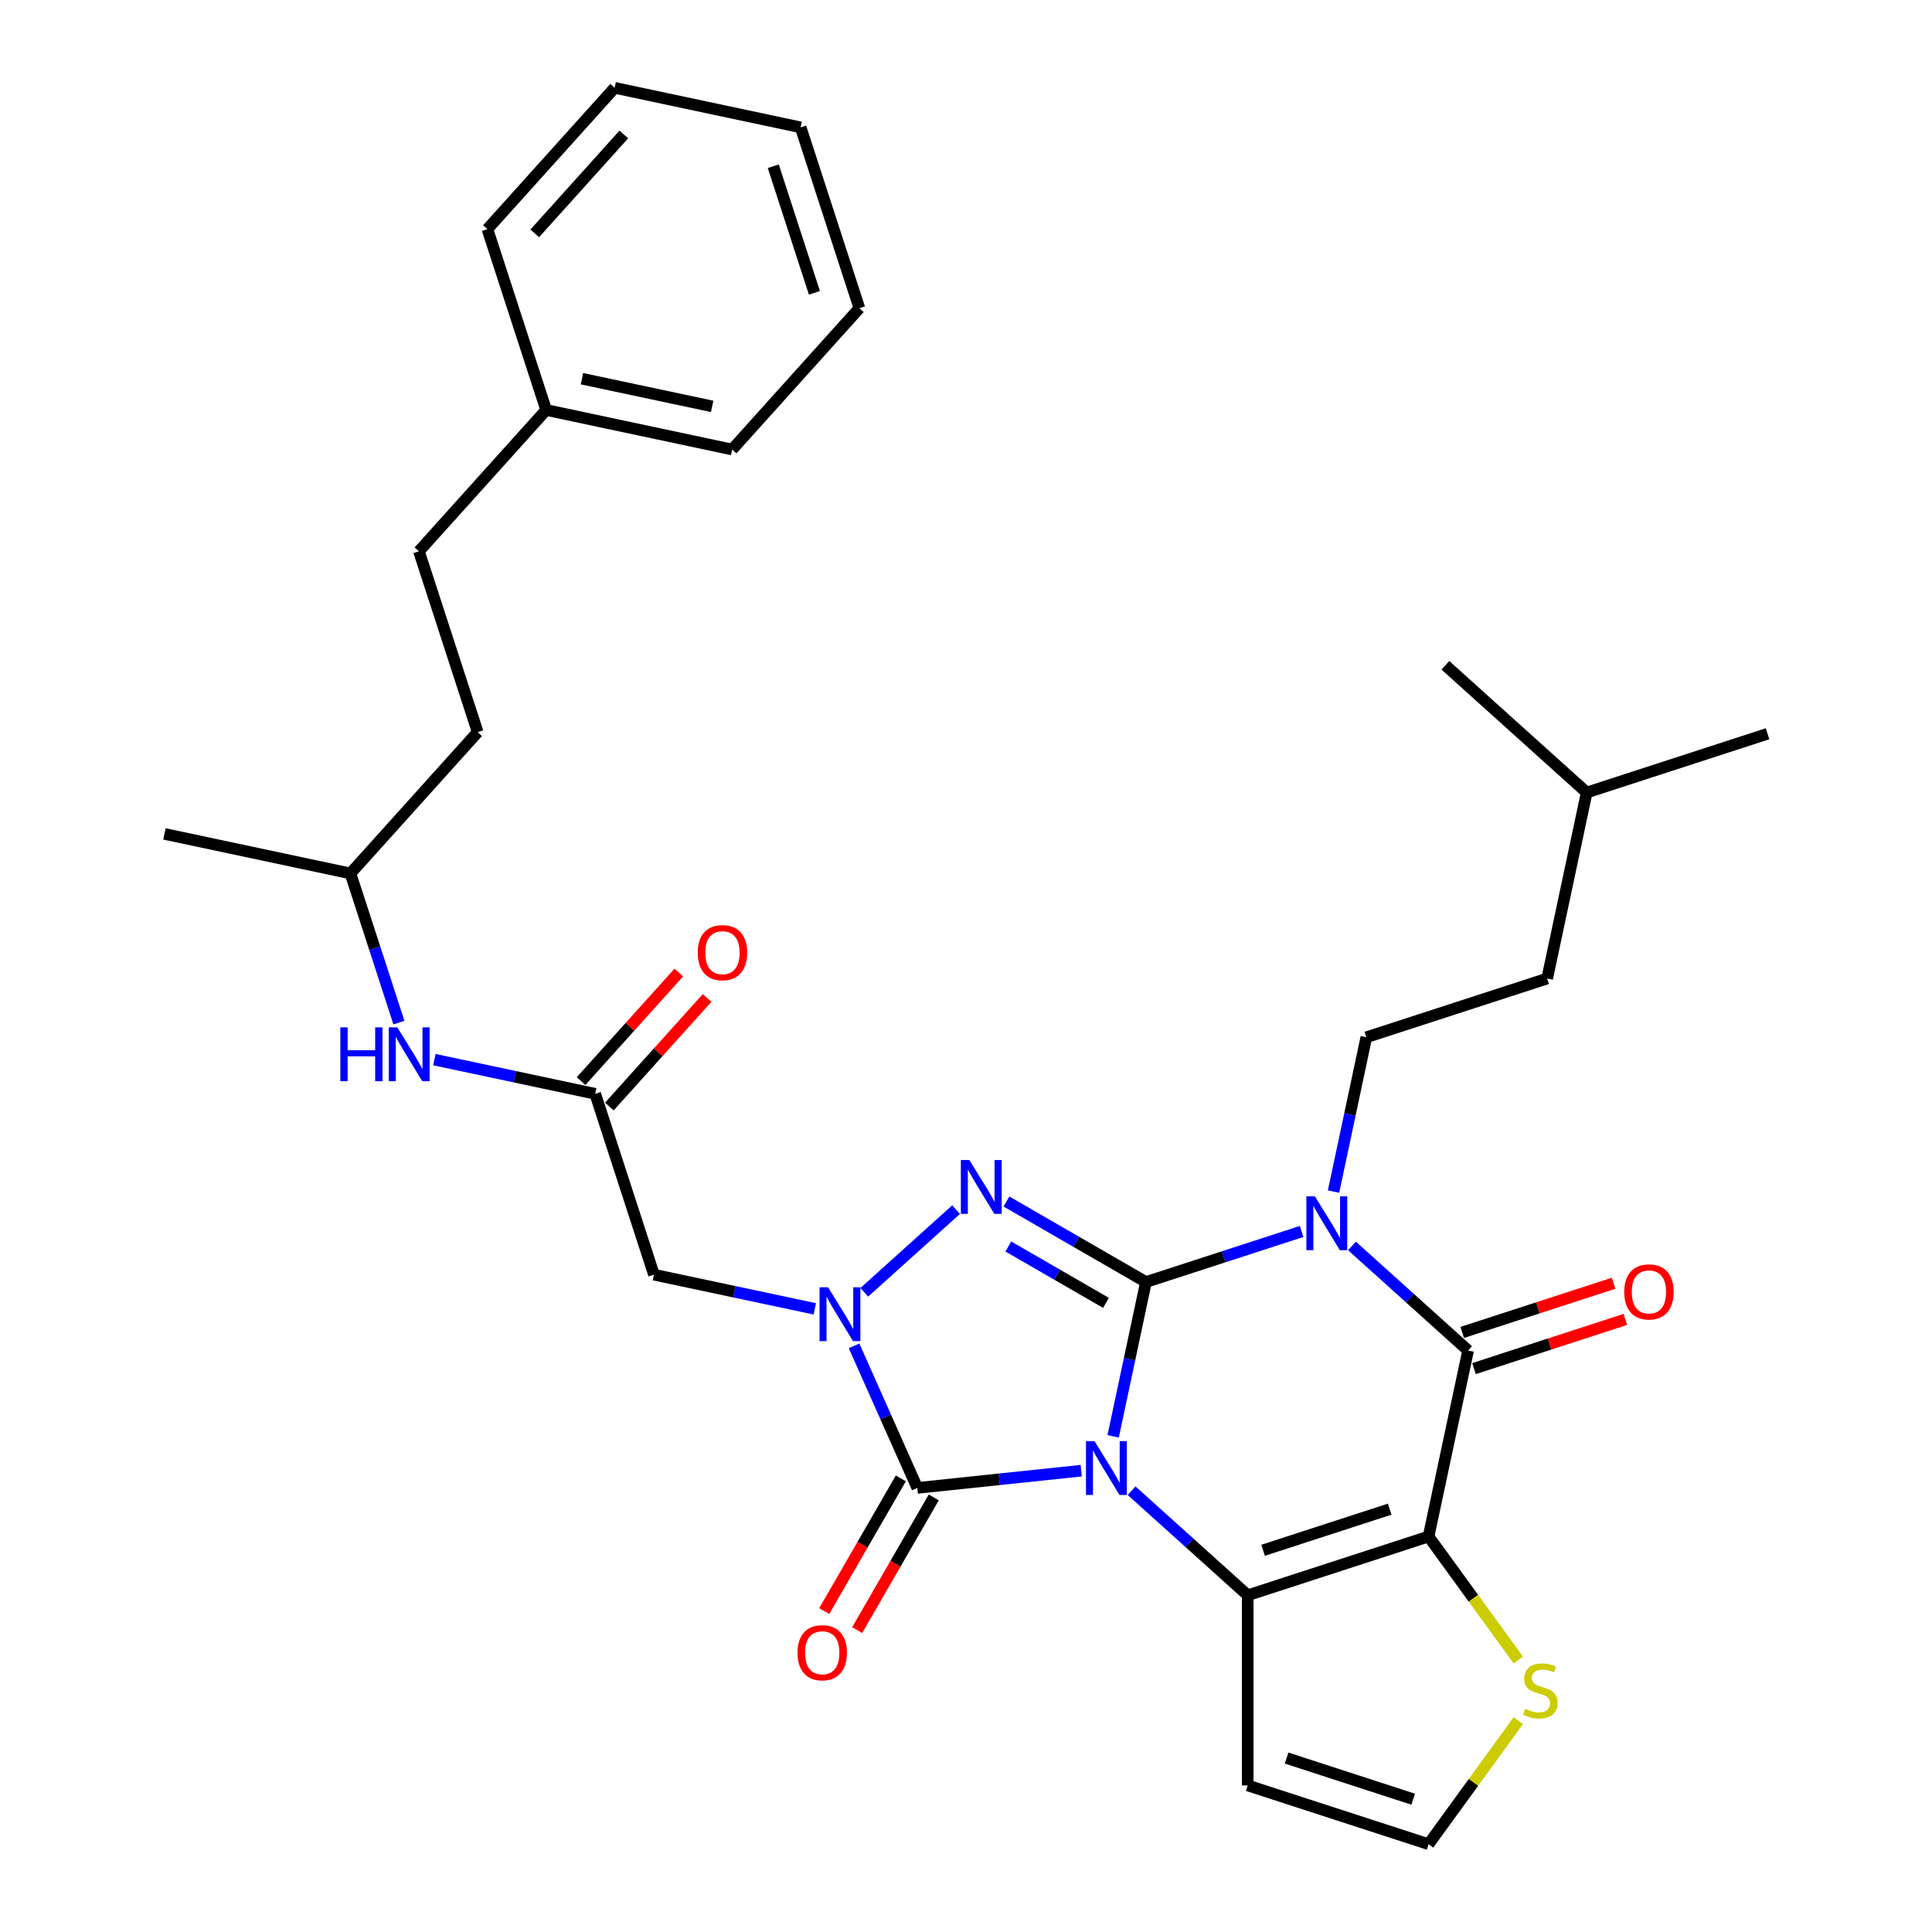 <?xml version='1.0' encoding='iso-8859-1'?>
<svg version='1.1' baseProfile='full'
              xmlns='http://www.w3.org/2000/svg'
                      xmlns:rdkit='http://www.rdkit.org/xml'
                      xmlns:xlink='http://www.w3.org/1999/xlink'
                  xml:space='preserve'
width='1000px' height='1000px' viewBox='0 0 1000 1000'>
<!-- END OF HEADER -->
<rect style='opacity:1.0;fill:#FFFFFF;stroke:none' width='1000' height='1000' x='0' y='0'> </rect>
<path class='bond-0' d='M 576.162,743.455 L 584.651,703.518' style='fill:none;fill-rule:evenodd;stroke:#0000FF;stroke-width:6px;stroke-linecap:butt;stroke-linejoin:miter;stroke-opacity:1' />
<path class='bond-0' d='M 584.651,703.518 L 593.14,663.58' style='fill:none;fill-rule:evenodd;stroke:#000000;stroke-width:6px;stroke-linecap:butt;stroke-linejoin:miter;stroke-opacity:1' />
<path class='bond-2' d='M 585.708,771.585 L 615.763,798.647' style='fill:none;fill-rule:evenodd;stroke:#0000FF;stroke-width:6px;stroke-linecap:butt;stroke-linejoin:miter;stroke-opacity:1' />
<path class='bond-2' d='M 615.763,798.647 L 645.818,825.709' style='fill:none;fill-rule:evenodd;stroke:#000000;stroke-width:6px;stroke-linecap:butt;stroke-linejoin:miter;stroke-opacity:1' />
<path class='bond-5' d='M 559.645,761.222 L 517.219,765.681' style='fill:none;fill-rule:evenodd;stroke:#0000FF;stroke-width:6px;stroke-linecap:butt;stroke-linejoin:miter;stroke-opacity:1' />
<path class='bond-5' d='M 517.219,765.681 L 474.793,770.14' style='fill:none;fill-rule:evenodd;stroke:#000000;stroke-width:6px;stroke-linecap:butt;stroke-linejoin:miter;stroke-opacity:1' />
<path class='bond-1' d='M 593.14,663.58 L 633.427,650.49' style='fill:none;fill-rule:evenodd;stroke:#000000;stroke-width:6px;stroke-linecap:butt;stroke-linejoin:miter;stroke-opacity:1' />
<path class='bond-1' d='M 633.427,650.49 L 673.713,637.4' style='fill:none;fill-rule:evenodd;stroke:#0000FF;stroke-width:6px;stroke-linecap:butt;stroke-linejoin:miter;stroke-opacity:1' />
<path class='bond-4' d='M 593.14,663.58 L 557.037,642.737' style='fill:none;fill-rule:evenodd;stroke:#000000;stroke-width:6px;stroke-linecap:butt;stroke-linejoin:miter;stroke-opacity:1' />
<path class='bond-4' d='M 557.037,642.737 L 520.935,621.893' style='fill:none;fill-rule:evenodd;stroke:#0000FF;stroke-width:6px;stroke-linecap:butt;stroke-linejoin:miter;stroke-opacity:1' />
<path class='bond-4' d='M 572.467,674.375 L 547.195,659.784' style='fill:none;fill-rule:evenodd;stroke:#000000;stroke-width:6px;stroke-linecap:butt;stroke-linejoin:miter;stroke-opacity:1' />
<path class='bond-4' d='M 547.195,659.784 L 521.923,645.193' style='fill:none;fill-rule:evenodd;stroke:#0000FF;stroke-width:6px;stroke-linecap:butt;stroke-linejoin:miter;stroke-opacity:1' />
<path class='bond-11' d='M 690.23,616.769 L 698.719,576.832' style='fill:none;fill-rule:evenodd;stroke:#0000FF;stroke-width:6px;stroke-linecap:butt;stroke-linejoin:miter;stroke-opacity:1' />
<path class='bond-11' d='M 698.719,576.832 L 707.208,536.895' style='fill:none;fill-rule:evenodd;stroke:#000000;stroke-width:6px;stroke-linecap:butt;stroke-linejoin:miter;stroke-opacity:1' />
<path class='bond-34' d='M 699.776,644.9 L 729.831,671.962' style='fill:none;fill-rule:evenodd;stroke:#0000FF;stroke-width:6px;stroke-linecap:butt;stroke-linejoin:miter;stroke-opacity:1' />
<path class='bond-34' d='M 729.831,671.962 L 759.887,699.024' style='fill:none;fill-rule:evenodd;stroke:#000000;stroke-width:6px;stroke-linecap:butt;stroke-linejoin:miter;stroke-opacity:1' />
<path class='bond-3' d='M 645.818,825.709 L 739.423,795.295' style='fill:none;fill-rule:evenodd;stroke:#000000;stroke-width:6px;stroke-linecap:butt;stroke-linejoin:miter;stroke-opacity:1' />
<path class='bond-3' d='M 653.776,802.426 L 719.3,781.136' style='fill:none;fill-rule:evenodd;stroke:#000000;stroke-width:6px;stroke-linecap:butt;stroke-linejoin:miter;stroke-opacity:1' />
<path class='bond-12' d='M 645.818,825.709 L 645.818,924.131' style='fill:none;fill-rule:evenodd;stroke:#000000;stroke-width:6px;stroke-linecap:butt;stroke-linejoin:miter;stroke-opacity:1' />
<path class='bond-7' d='M 739.423,795.295 L 759.887,699.024' style='fill:none;fill-rule:evenodd;stroke:#000000;stroke-width:6px;stroke-linecap:butt;stroke-linejoin:miter;stroke-opacity:1' />
<path class='bond-9' d='M 739.423,795.295 L 762.65,827.264' style='fill:none;fill-rule:evenodd;stroke:#000000;stroke-width:6px;stroke-linecap:butt;stroke-linejoin:miter;stroke-opacity:1' />
<path class='bond-9' d='M 762.65,827.264 L 785.877,859.233' style='fill:none;fill-rule:evenodd;stroke:#CCCC00;stroke-width:6px;stroke-linecap:butt;stroke-linejoin:miter;stroke-opacity:1' />
<path class='bond-32' d='M 494.872,626.103 L 447.354,668.888' style='fill:none;fill-rule:evenodd;stroke:#0000FF;stroke-width:6px;stroke-linecap:butt;stroke-linejoin:miter;stroke-opacity:1' />
<path class='bond-6' d='M 474.793,770.14 L 458.428,733.382' style='fill:none;fill-rule:evenodd;stroke:#000000;stroke-width:6px;stroke-linecap:butt;stroke-linejoin:miter;stroke-opacity:1' />
<path class='bond-6' d='M 458.428,733.382 L 442.062,696.624' style='fill:none;fill-rule:evenodd;stroke:#0000FF;stroke-width:6px;stroke-linecap:butt;stroke-linejoin:miter;stroke-opacity:1' />
<path class='bond-14' d='M 466.27,765.219 L 446.443,799.559' style='fill:none;fill-rule:evenodd;stroke:#000000;stroke-width:6px;stroke-linecap:butt;stroke-linejoin:miter;stroke-opacity:1' />
<path class='bond-14' d='M 446.443,799.559 L 426.617,833.9' style='fill:none;fill-rule:evenodd;stroke:#FF0000;stroke-width:6px;stroke-linecap:butt;stroke-linejoin:miter;stroke-opacity:1' />
<path class='bond-14' d='M 483.317,775.061 L 463.49,809.402' style='fill:none;fill-rule:evenodd;stroke:#000000;stroke-width:6px;stroke-linecap:butt;stroke-linejoin:miter;stroke-opacity:1' />
<path class='bond-14' d='M 463.49,809.402 L 443.664,843.742' style='fill:none;fill-rule:evenodd;stroke:#FF0000;stroke-width:6px;stroke-linecap:butt;stroke-linejoin:miter;stroke-opacity:1' />
<path class='bond-8' d='M 421.73,677.457 L 380.11,668.61' style='fill:none;fill-rule:evenodd;stroke:#0000FF;stroke-width:6px;stroke-linecap:butt;stroke-linejoin:miter;stroke-opacity:1' />
<path class='bond-8' d='M 380.11,668.61 L 338.49,659.764' style='fill:none;fill-rule:evenodd;stroke:#000000;stroke-width:6px;stroke-linecap:butt;stroke-linejoin:miter;stroke-opacity:1' />
<path class='bond-15' d='M 762.928,708.384 L 802.103,695.655' style='fill:none;fill-rule:evenodd;stroke:#000000;stroke-width:6px;stroke-linecap:butt;stroke-linejoin:miter;stroke-opacity:1' />
<path class='bond-15' d='M 802.103,695.655 L 841.278,682.927' style='fill:none;fill-rule:evenodd;stroke:#FF0000;stroke-width:6px;stroke-linecap:butt;stroke-linejoin:miter;stroke-opacity:1' />
<path class='bond-15' d='M 756.845,689.663 L 796.02,676.934' style='fill:none;fill-rule:evenodd;stroke:#000000;stroke-width:6px;stroke-linecap:butt;stroke-linejoin:miter;stroke-opacity:1' />
<path class='bond-15' d='M 796.02,676.934 L 835.195,664.206' style='fill:none;fill-rule:evenodd;stroke:#FF0000;stroke-width:6px;stroke-linecap:butt;stroke-linejoin:miter;stroke-opacity:1' />
<path class='bond-10' d='M 338.49,659.764 L 308.076,566.159' style='fill:none;fill-rule:evenodd;stroke:#000000;stroke-width:6px;stroke-linecap:butt;stroke-linejoin:miter;stroke-opacity:1' />
<path class='bond-33' d='M 785.877,890.607 L 762.65,922.576' style='fill:none;fill-rule:evenodd;stroke:#CCCC00;stroke-width:6px;stroke-linecap:butt;stroke-linejoin:miter;stroke-opacity:1' />
<path class='bond-33' d='M 762.65,922.576 L 739.423,954.545' style='fill:none;fill-rule:evenodd;stroke:#000000;stroke-width:6px;stroke-linecap:butt;stroke-linejoin:miter;stroke-opacity:1' />
<path class='bond-16' d='M 308.076,566.159 L 266.456,557.312' style='fill:none;fill-rule:evenodd;stroke:#000000;stroke-width:6px;stroke-linecap:butt;stroke-linejoin:miter;stroke-opacity:1' />
<path class='bond-16' d='M 266.456,557.312 L 224.836,548.465' style='fill:none;fill-rule:evenodd;stroke:#0000FF;stroke-width:6px;stroke-linecap:butt;stroke-linejoin:miter;stroke-opacity:1' />
<path class='bond-17' d='M 315.39,572.744 L 340.691,544.645' style='fill:none;fill-rule:evenodd;stroke:#000000;stroke-width:6px;stroke-linecap:butt;stroke-linejoin:miter;stroke-opacity:1' />
<path class='bond-17' d='M 340.691,544.645 L 365.992,516.545' style='fill:none;fill-rule:evenodd;stroke:#FF0000;stroke-width:6px;stroke-linecap:butt;stroke-linejoin:miter;stroke-opacity:1' />
<path class='bond-17' d='M 300.762,559.573 L 326.063,531.473' style='fill:none;fill-rule:evenodd;stroke:#000000;stroke-width:6px;stroke-linecap:butt;stroke-linejoin:miter;stroke-opacity:1' />
<path class='bond-17' d='M 326.063,531.473 L 351.364,503.374' style='fill:none;fill-rule:evenodd;stroke:#FF0000;stroke-width:6px;stroke-linecap:butt;stroke-linejoin:miter;stroke-opacity:1' />
<path class='bond-18' d='M 707.208,536.895 L 800.813,506.481' style='fill:none;fill-rule:evenodd;stroke:#000000;stroke-width:6px;stroke-linecap:butt;stroke-linejoin:miter;stroke-opacity:1' />
<path class='bond-13' d='M 645.818,924.131 L 739.423,954.545' style='fill:none;fill-rule:evenodd;stroke:#000000;stroke-width:6px;stroke-linecap:butt;stroke-linejoin:miter;stroke-opacity:1' />
<path class='bond-13' d='M 665.942,909.972 L 731.465,931.262' style='fill:none;fill-rule:evenodd;stroke:#000000;stroke-width:6px;stroke-linecap:butt;stroke-linejoin:miter;stroke-opacity:1' />
<path class='bond-22' d='M 206.477,529.298 L 193.934,490.694' style='fill:none;fill-rule:evenodd;stroke:#0000FF;stroke-width:6px;stroke-linecap:butt;stroke-linejoin:miter;stroke-opacity:1' />
<path class='bond-22' d='M 193.934,490.694 L 181.39,452.09' style='fill:none;fill-rule:evenodd;stroke:#000000;stroke-width:6px;stroke-linecap:butt;stroke-linejoin:miter;stroke-opacity:1' />
<path class='bond-23' d='M 800.813,506.481 L 821.276,410.209' style='fill:none;fill-rule:evenodd;stroke:#000000;stroke-width:6px;stroke-linecap:butt;stroke-linejoin:miter;stroke-opacity:1' />
<path class='bond-19' d='M 216.834,285.343 L 247.248,378.948' style='fill:none;fill-rule:evenodd;stroke:#000000;stroke-width:6px;stroke-linecap:butt;stroke-linejoin:miter;stroke-opacity:1' />
<path class='bond-20' d='M 216.834,285.343 L 282.691,212.202' style='fill:none;fill-rule:evenodd;stroke:#000000;stroke-width:6px;stroke-linecap:butt;stroke-linejoin:miter;stroke-opacity:1' />
<path class='bond-24' d='M 282.691,212.202 L 378.962,232.665' style='fill:none;fill-rule:evenodd;stroke:#000000;stroke-width:6px;stroke-linecap:butt;stroke-linejoin:miter;stroke-opacity:1' />
<path class='bond-24' d='M 301.224,196.017 L 368.614,210.341' style='fill:none;fill-rule:evenodd;stroke:#000000;stroke-width:6px;stroke-linecap:butt;stroke-linejoin:miter;stroke-opacity:1' />
<path class='bond-25' d='M 282.691,212.202 L 252.277,118.596' style='fill:none;fill-rule:evenodd;stroke:#000000;stroke-width:6px;stroke-linecap:butt;stroke-linejoin:miter;stroke-opacity:1' />
<path class='bond-21' d='M 247.248,378.948 L 181.39,452.09' style='fill:none;fill-rule:evenodd;stroke:#000000;stroke-width:6px;stroke-linecap:butt;stroke-linejoin:miter;stroke-opacity:1' />
<path class='bond-26' d='M 181.39,452.09 L 85.119,431.627' style='fill:none;fill-rule:evenodd;stroke:#000000;stroke-width:6px;stroke-linecap:butt;stroke-linejoin:miter;stroke-opacity:1' />
<path class='bond-27' d='M 821.276,410.209 L 914.881,379.795' style='fill:none;fill-rule:evenodd;stroke:#000000;stroke-width:6px;stroke-linecap:butt;stroke-linejoin:miter;stroke-opacity:1' />
<path class='bond-28' d='M 821.276,410.209 L 748.134,344.352' style='fill:none;fill-rule:evenodd;stroke:#000000;stroke-width:6px;stroke-linecap:butt;stroke-linejoin:miter;stroke-opacity:1' />
<path class='bond-30' d='M 378.962,232.665 L 444.82,159.523' style='fill:none;fill-rule:evenodd;stroke:#000000;stroke-width:6px;stroke-linecap:butt;stroke-linejoin:miter;stroke-opacity:1' />
<path class='bond-29' d='M 252.277,118.596 L 318.134,45.455' style='fill:none;fill-rule:evenodd;stroke:#000000;stroke-width:6px;stroke-linecap:butt;stroke-linejoin:miter;stroke-opacity:1' />
<path class='bond-29' d='M 276.784,120.797 L 322.884,69.597' style='fill:none;fill-rule:evenodd;stroke:#000000;stroke-width:6px;stroke-linecap:butt;stroke-linejoin:miter;stroke-opacity:1' />
<path class='bond-31' d='M 318.134,45.455 L 414.405,65.918' style='fill:none;fill-rule:evenodd;stroke:#000000;stroke-width:6px;stroke-linecap:butt;stroke-linejoin:miter;stroke-opacity:1' />
<path class='bond-35' d='M 444.82,159.523 L 414.405,65.918' style='fill:none;fill-rule:evenodd;stroke:#000000;stroke-width:6px;stroke-linecap:butt;stroke-linejoin:miter;stroke-opacity:1' />
<path class='bond-35' d='M 421.536,151.565 L 400.247,86.041' style='fill:none;fill-rule:evenodd;stroke:#000000;stroke-width:6px;stroke-linecap:butt;stroke-linejoin:miter;stroke-opacity:1' />
<path  class='atom-0' d='M 566.515 745.915
L 575.649 760.679
Q 576.554 762.135, 578.011 764.773
Q 579.468 767.411, 579.546 767.568
L 579.546 745.915
L 583.247 745.915
L 583.247 773.788
L 579.428 773.788
L 569.625 757.647
Q 568.484 755.758, 567.263 753.592
Q 566.082 751.427, 565.728 750.758
L 565.728 773.788
L 562.106 773.788
L 562.106 745.915
L 566.515 745.915
' fill='#0000FF'/>
<path  class='atom-2' d='M 680.583 619.23
L 689.717 633.993
Q 690.622 635.45, 692.079 638.087
Q 693.536 640.725, 693.614 640.883
L 693.614 619.23
L 697.315 619.23
L 697.315 647.103
L 693.496 647.103
L 683.694 630.962
Q 682.552 629.072, 681.331 626.907
Q 680.15 624.741, 679.796 624.072
L 679.796 647.103
L 676.174 647.103
L 676.174 619.23
L 680.583 619.23
' fill='#0000FF'/>
<path  class='atom-5' d='M 501.742 600.433
L 510.876 615.196
Q 511.781 616.653, 513.238 619.291
Q 514.695 621.928, 514.773 622.086
L 514.773 600.433
L 518.474 600.433
L 518.474 628.306
L 514.655 628.306
L 504.852 612.165
Q 503.711 610.275, 502.49 608.11
Q 501.309 605.944, 500.955 605.275
L 500.955 628.306
L 497.333 628.306
L 497.333 600.433
L 501.742 600.433
' fill='#0000FF'/>
<path  class='atom-7' d='M 428.6 666.29
L 437.734 681.053
Q 438.639 682.51, 440.096 685.148
Q 441.553 687.786, 441.631 687.943
L 441.631 666.29
L 445.332 666.29
L 445.332 694.163
L 441.513 694.163
L 431.71 678.022
Q 430.569 676.132, 429.348 673.967
Q 428.167 671.802, 427.813 671.132
L 427.813 694.163
L 424.191 694.163
L 424.191 666.29
L 428.6 666.29
' fill='#0000FF'/>
<path  class='atom-10' d='M 789.401 884.487
Q 789.716 884.605, 791.015 885.156
Q 792.314 885.707, 793.731 886.062
Q 795.188 886.377, 796.605 886.377
Q 799.243 886.377, 800.778 885.117
Q 802.314 883.818, 802.314 881.574
Q 802.314 880.038, 801.526 879.093
Q 800.778 878.149, 799.597 877.637
Q 798.416 877.125, 796.448 876.534
Q 793.968 875.786, 792.471 875.078
Q 791.015 874.369, 789.952 872.873
Q 788.928 871.377, 788.928 868.857
Q 788.928 865.354, 791.29 863.188
Q 793.692 861.023, 798.416 861.023
Q 801.644 861.023, 805.306 862.558
L 804.4 865.59
Q 801.054 864.212, 798.534 864.212
Q 795.818 864.212, 794.322 865.354
Q 792.826 866.456, 792.865 868.385
Q 792.865 869.881, 793.613 870.787
Q 794.401 871.692, 795.503 872.204
Q 796.645 872.716, 798.534 873.306
Q 801.054 874.094, 802.55 874.881
Q 804.046 875.668, 805.109 877.282
Q 806.211 878.857, 806.211 881.574
Q 806.211 885.432, 803.613 887.518
Q 801.054 889.565, 796.763 889.565
Q 794.282 889.565, 792.393 889.014
Q 790.542 888.503, 788.338 887.597
L 789.401 884.487
' fill='#CCCC00'/>
<path  class='atom-15' d='M 412.787 855.455
Q 412.787 848.762, 416.094 845.022
Q 419.401 841.282, 425.582 841.282
Q 431.763 841.282, 435.07 845.022
Q 438.377 848.762, 438.377 855.455
Q 438.377 862.226, 435.031 866.084
Q 431.685 869.903, 425.582 869.903
Q 419.441 869.903, 416.094 866.084
Q 412.787 862.265, 412.787 855.455
M 425.582 866.754
Q 429.834 866.754, 432.118 863.919
Q 434.44 861.045, 434.44 855.455
Q 434.44 849.982, 432.118 847.227
Q 429.834 844.431, 425.582 844.431
Q 421.331 844.431, 419.008 847.187
Q 416.724 849.943, 416.724 855.455
Q 416.724 861.084, 419.008 863.919
Q 421.331 866.754, 425.582 866.754
' fill='#FF0000'/>
<path  class='atom-16' d='M 840.697 668.688
Q 840.697 661.996, 844.004 658.256
Q 847.311 654.515, 853.492 654.515
Q 859.672 654.515, 862.979 658.256
Q 866.286 661.996, 866.286 668.688
Q 866.286 675.46, 862.94 679.318
Q 859.594 683.137, 853.492 683.137
Q 847.35 683.137, 844.004 679.318
Q 840.697 675.499, 840.697 668.688
M 853.492 679.987
Q 857.743 679.987, 860.027 677.153
Q 862.35 674.279, 862.35 668.688
Q 862.35 663.216, 860.027 660.46
Q 857.743 657.665, 853.492 657.665
Q 849.24 657.665, 846.917 660.421
Q 844.634 663.177, 844.634 668.688
Q 844.634 674.318, 846.917 677.153
Q 849.24 679.987, 853.492 679.987
' fill='#FF0000'/>
<path  class='atom-17' d='M 176.156 531.759
L 179.936 531.759
L 179.936 543.609
L 194.187 543.609
L 194.187 531.759
L 197.966 531.759
L 197.966 559.632
L 194.187 559.632
L 194.187 546.758
L 179.936 546.758
L 179.936 559.632
L 176.156 559.632
L 176.156 531.759
' fill='#0000FF'/>
<path  class='atom-17' d='M 205.643 531.759
L 214.777 546.522
Q 215.682 547.979, 217.139 550.617
Q 218.596 553.254, 218.674 553.412
L 218.674 531.759
L 222.375 531.759
L 222.375 559.632
L 218.556 559.632
L 208.754 543.491
Q 207.612 541.601, 206.391 539.436
Q 205.21 537.27, 204.856 536.601
L 204.856 559.632
L 201.234 559.632
L 201.234 531.759
L 205.643 531.759
' fill='#0000FF'/>
<path  class='atom-18' d='M 361.138 493.095
Q 361.138 486.403, 364.445 482.663
Q 367.752 478.923, 373.933 478.923
Q 380.114 478.923, 383.421 482.663
Q 386.728 486.403, 386.728 493.095
Q 386.728 499.867, 383.382 503.725
Q 380.035 507.544, 373.933 507.544
Q 367.792 507.544, 364.445 503.725
Q 361.138 499.906, 361.138 493.095
M 373.933 504.394
Q 378.185 504.394, 380.469 501.56
Q 382.791 498.686, 382.791 493.095
Q 382.791 487.623, 380.469 484.867
Q 378.185 482.072, 373.933 482.072
Q 369.681 482.072, 367.359 484.828
Q 365.075 487.584, 365.075 493.095
Q 365.075 498.725, 367.359 501.56
Q 369.681 504.394, 373.933 504.394
' fill='#FF0000'/>
</svg>
